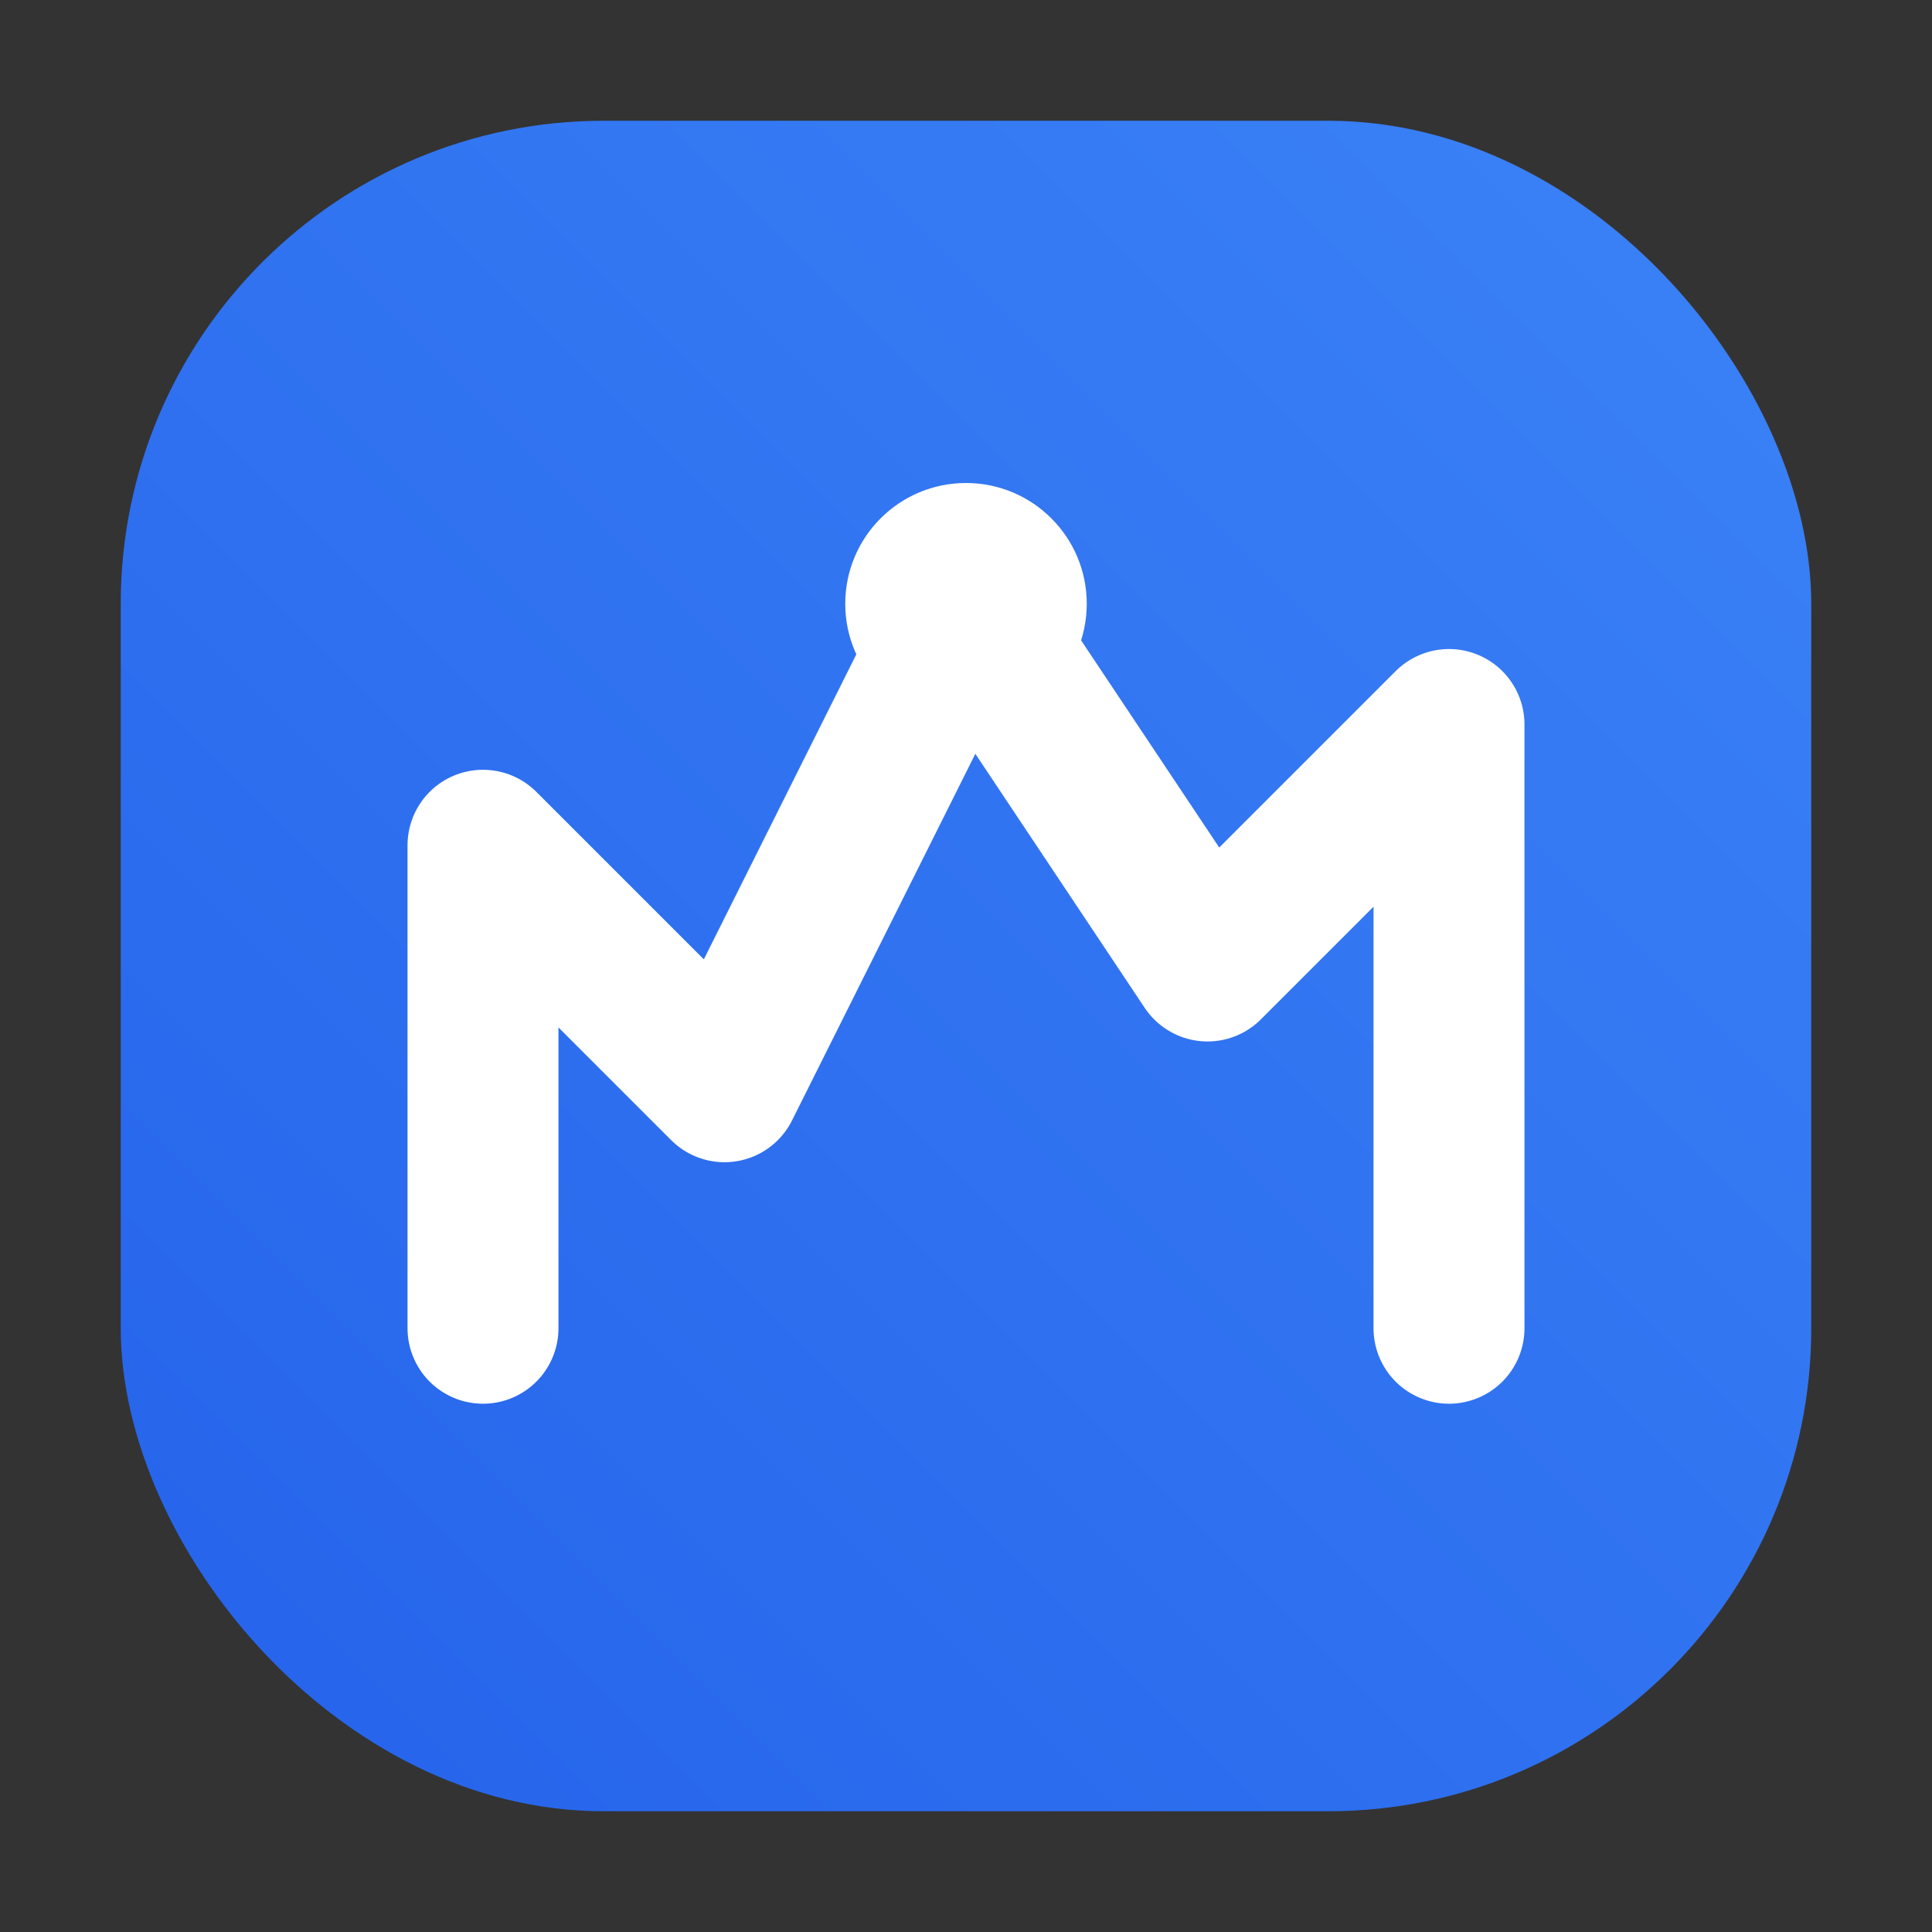 <svg viewBox="0 0 32 32" fill="none" xmlns="http://www.w3.org/2000/svg">
  <rect x="0" y="0" width="32" height="32" fill="#333333" stroke="none"/>
  <defs>
    <linearGradient id="logoGradient" x1="0%" y1="100%" x2="100%" y2="0%">
      <stop offset="0%" stop-color="#2563eb" />
      <stop offset="100%" stop-color="#3b82f6" />
    </linearGradient>
  </defs>
  
  <rect x="2" y="2" width="28" height="28" rx="8" fill="url(#logoGradient)" />
  
  <path
    d="M8 22V14L12 18L16 10L20 16L24 12V22"
    stroke="white"
    stroke-width="2.5"
    stroke-linecap="round"
    stroke-linejoin="round"
    fill="none"
  />
  
  <circle cx="16" cy="10" r="2" fill="white" />
</svg>